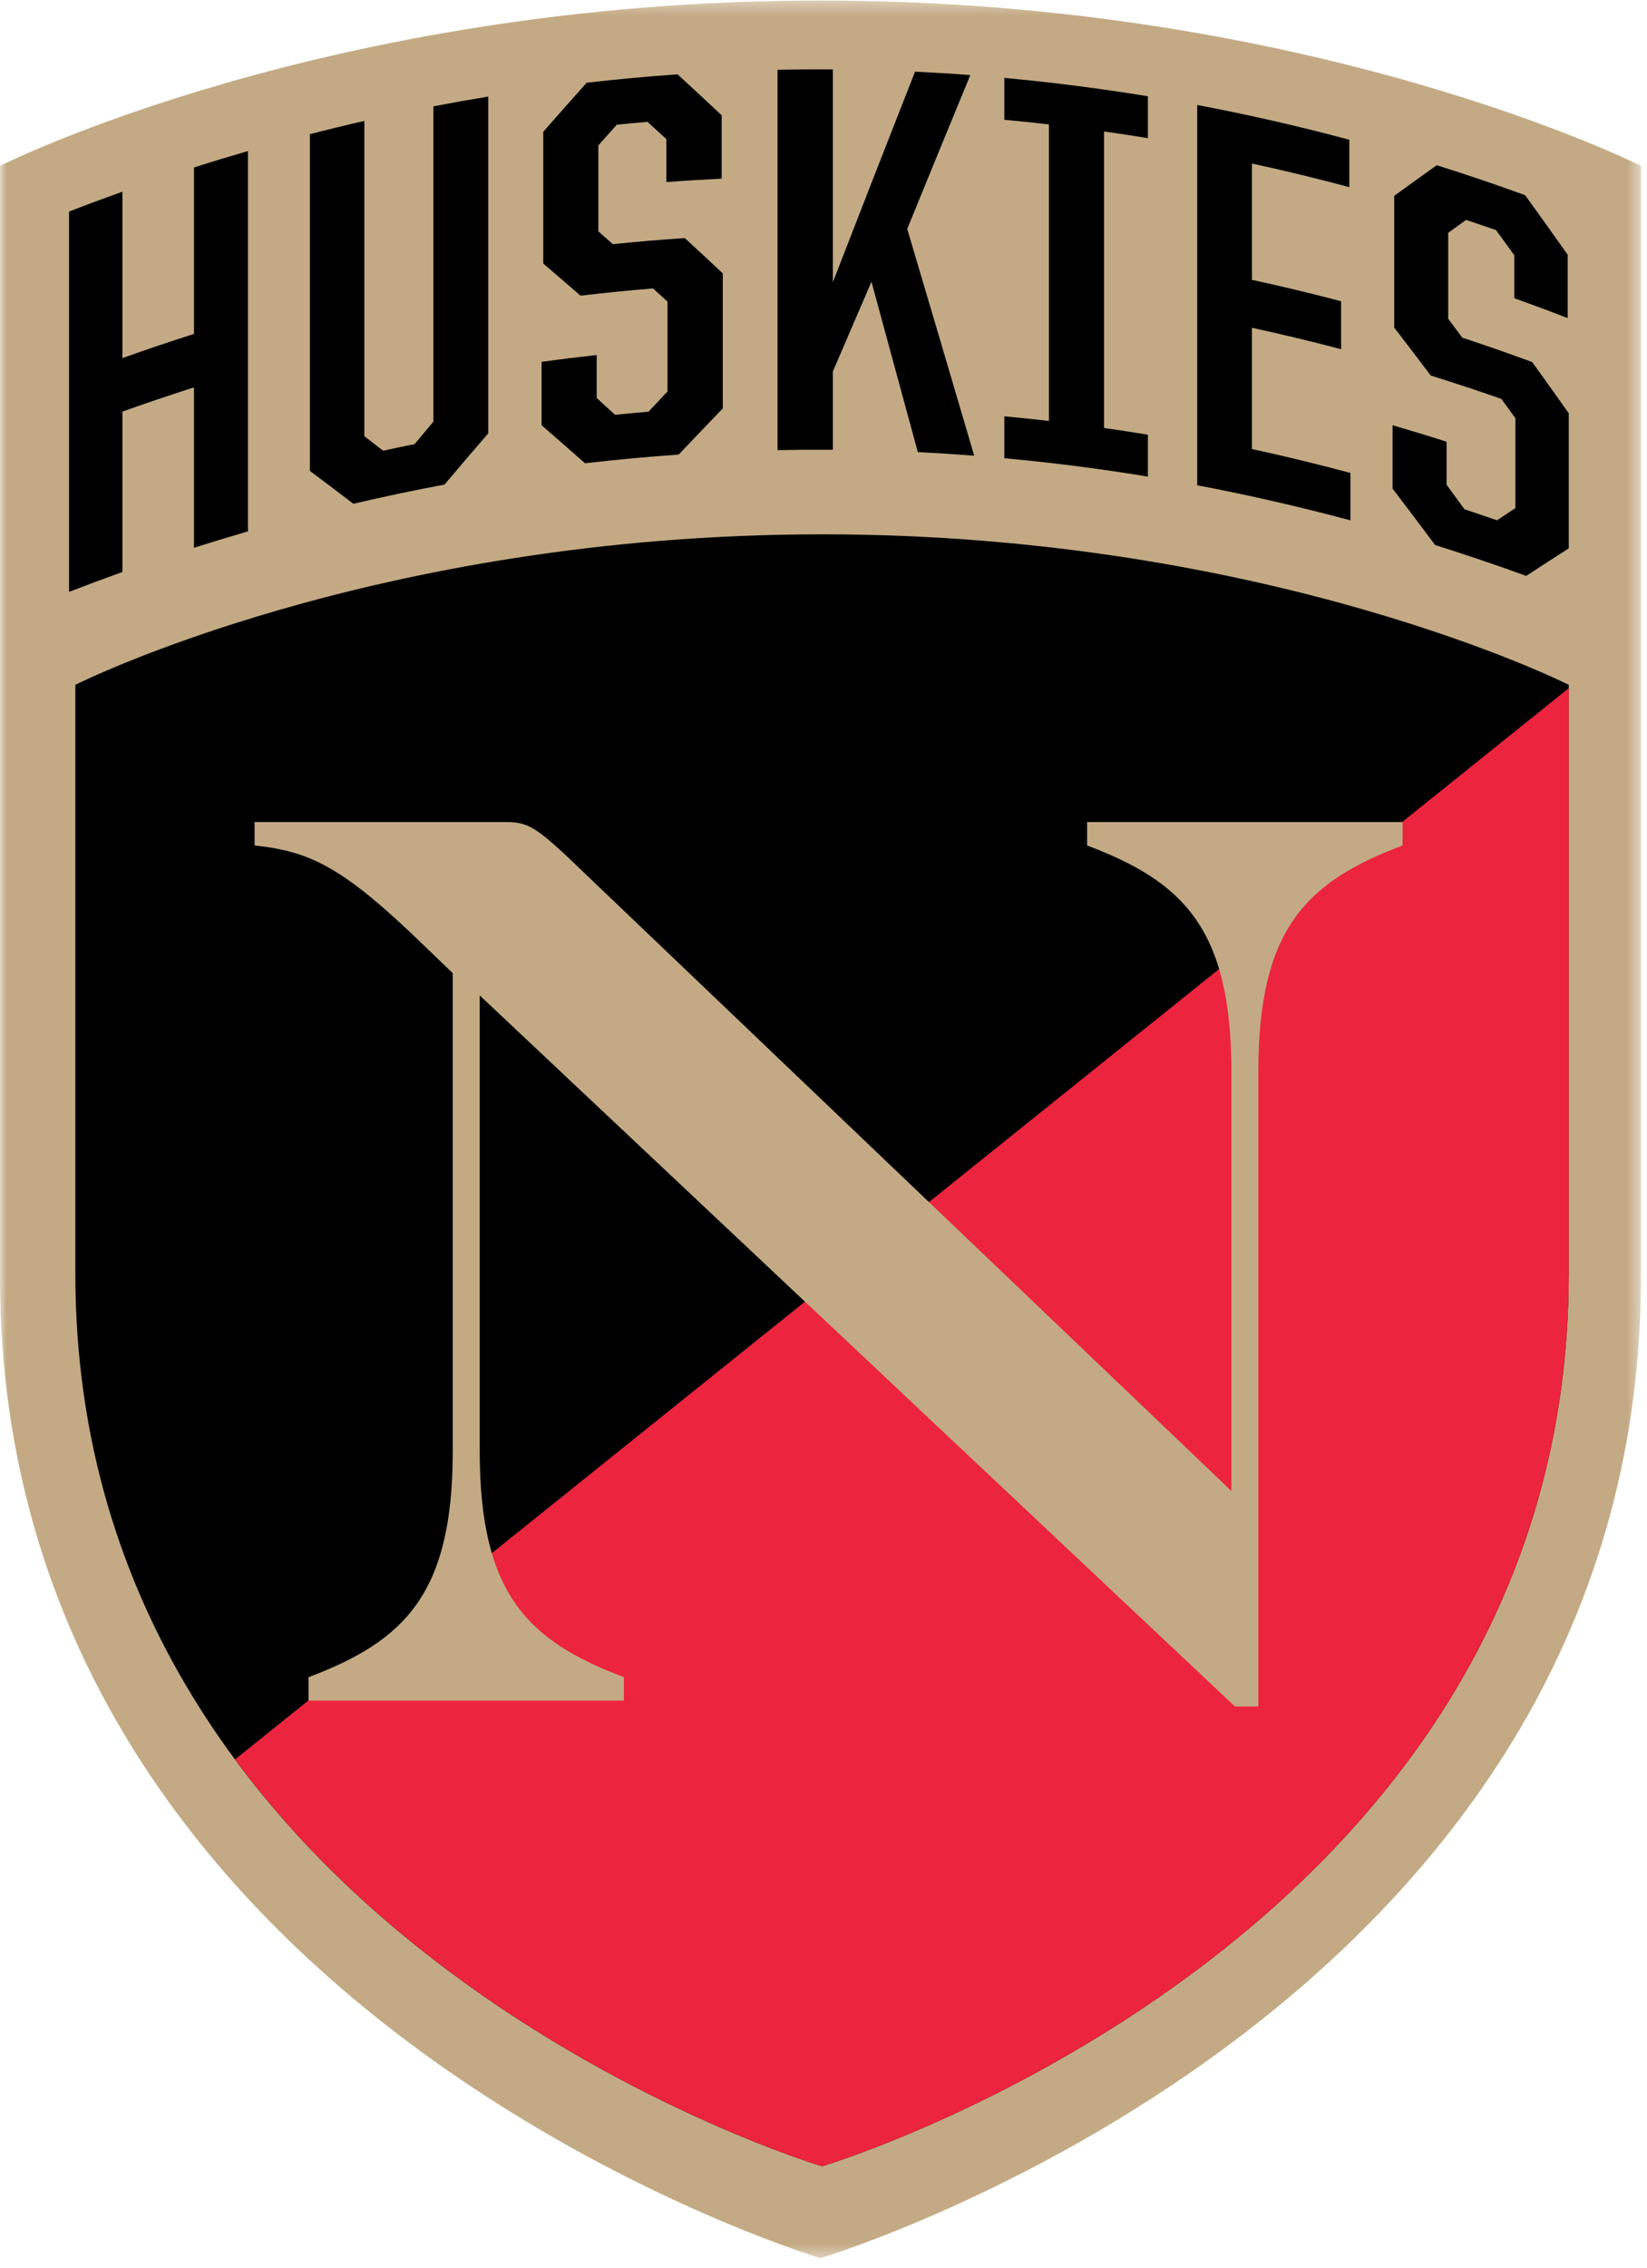 <?xml version="1.0" encoding="UTF-8"?>
<svg width="125px" height="172px" viewBox="0 0 125 172" version="1.1" xmlns="http://www.w3.org/2000/svg" xmlns:xlink="http://www.w3.org/1999/xlink">
    <!-- Generator: Sketch 52.5 (67469) - http://www.bohemiancoding.com/sketch -->
    <title>Group 24</title>
    <desc>Created with Sketch.</desc>
    <defs>
        <polygon id="path-1" points="0.001 0.356 124.538 0.356 124.538 171.567 0.001 171.567"></polygon>
    </defs>
    <g id="Page-1" stroke="none" stroke-width="1" fill="none" fill-rule="evenodd">
        <g id="Desktop-V.1" transform="translate(-468, -4933)">
            <g id="Group-24" transform="translate(468, 4932)">
                <g id="Group-3" transform="translate(0, 0.684)">
                    <mask id="mask-2" fill="white">
                        <use xlink:href="#path-1"></use>
                    </mask>
                    <g id="Clip-2"></g>
                    <path d="M62.269,0.355 C24.854,0.355 0.001,12.896 0.001,12.896 L0.001,39.214 L0.001,44.645 L0.001,65.439 L0.001,90.996 L0.001,97.187 C0.001,152.971 62.269,171.567 62.269,171.567 C62.269,171.567 124.538,152.971 124.538,97.187 L124.538,85.078 L124.538,65.439 L124.538,44.645 L124.538,12.896 C124.538,12.896 99.685,0.355 62.269,0.355" id="Fill-1" fill="#C3AA84" mask="url(#mask-2)"></path>
                </g>
                <path d="M5.24,17.045 C6.587,16.523 7.936,16.024 9.29,15.537 C9.289,19.745 9.289,23.953 9.29,28.159 C11.093,27.514 12.906,26.902 14.722,26.324 L14.722,13.701 C16.084,13.266 17.455,12.851 18.819,12.455 C18.82,22.069 18.82,31.683 18.819,41.297 C17.451,41.694 16.086,42.109 14.722,42.542 L14.722,30.379 C12.904,30.961 11.094,31.57 9.29,32.216 C9.289,36.27 9.289,40.325 9.29,44.379 C7.935,44.863 6.586,45.366 5.24,45.887 C5.239,36.274 5.239,26.66 5.24,17.045" id="Fill-4" fill="#000000"></path>
                <path d="M23.52,36.712 L23.52,11.172 C24.894,10.819 26.275,10.484 27.653,10.171 C27.654,18.141 27.654,26.11 27.653,34.08 C28.129,34.445 28.6,34.813 29.076,35.182 C29.872,35.007 30.669,34.84 31.465,34.68 C31.941,34.11 32.418,33.542 32.893,32.977 C32.891,25.008 32.892,17.037 32.893,9.066 C34.281,8.799 35.666,8.552 37.057,8.322 L37.057,33.863 C35.948,35.146 34.84,36.441 33.734,37.749 C31.421,38.182 29.116,38.67 26.817,39.205 C25.716,38.362 24.616,37.53 23.52,36.712" id="Fill-6" fill="#000000"></path>
                <path d="M41.104,33.249 C41.105,31.648 41.105,30.046 41.104,28.442 C42.498,28.249 43.893,28.079 45.287,27.924 L45.287,31.184 C45.753,31.604 46.216,32.031 46.681,32.458 C47.528,32.372 48.374,32.294 49.221,32.223 C49.702,31.707 50.178,31.195 50.661,30.686 C50.662,28.416 50.662,26.144 50.661,23.872 C50.294,23.537 49.929,23.204 49.56,22.873 C47.724,23.024 45.89,23.207 44.061,23.424 C43.114,22.602 42.174,21.789 41.23,20.985 L41.23,10.994 C42.33,9.745 43.426,8.503 44.525,7.276 C46.823,7.01 49.121,6.798 51.423,6.637 C52.541,7.659 53.655,8.696 54.771,9.742 C54.772,11.345 54.772,12.947 54.771,14.549 C53.37,14.618 51.973,14.702 50.577,14.809 L50.577,11.548 C50.095,11.109 49.616,10.676 49.137,10.241 C48.36,10.309 47.586,10.379 46.81,10.458 C46.342,10.979 45.877,11.501 45.413,12.026 L45.413,18.546 C45.779,18.871 46.147,19.192 46.513,19.516 C48.33,19.33 50.153,19.176 51.975,19.057 C52.936,19.939 53.894,20.835 54.856,21.734 C54.854,25.146 54.854,28.564 54.856,31.975 C53.742,33.13 52.626,34.296 51.508,35.474 C49.137,35.64 46.766,35.858 44.399,36.133 C43.297,35.16 42.203,34.2 41.104,33.249" id="Fill-8" fill="#000000"></path>
                <path d="M66.14,22.366 C65.165,24.624 64.189,26.893 63.212,29.172 L63.212,35.109 C61.813,35.099 60.413,35.109 59.013,35.137 C59.014,25.522 59.013,15.909 59.013,6.295 C60.411,6.263 61.811,6.255 63.212,6.266 L63.212,22.401 C65.292,17.039 67.37,11.714 69.447,6.436 C70.848,6.504 72.245,6.587 73.642,6.694 C72.044,10.559 70.453,14.45 68.853,18.363 C70.549,24.067 72.244,29.797 73.938,35.558 C72.514,35.449 71.087,35.358 69.659,35.288 C68.486,30.967 67.313,26.659 66.14,22.366" id="Fill-10" fill="#000000"></path>
                <path d="M76.225,32.574 C77.353,32.676 78.485,32.794 79.609,32.922 C79.61,25.426 79.61,17.928 79.609,10.434 C78.482,10.303 77.351,10.19 76.225,10.085 C76.226,9.026 76.226,7.967 76.225,6.908 C79.866,7.244 83.499,7.709 87.12,8.302 C87.119,9.361 87.119,10.417 87.12,11.478 C86.011,11.295 84.901,11.126 83.791,10.97 C83.79,18.466 83.792,25.962 83.791,33.458 C84.901,33.615 86.011,33.785 87.12,33.967 C87.119,35.026 87.119,36.085 87.12,37.145 C83.497,36.549 79.865,36.084 76.225,35.751 C76.226,34.691 76.226,33.633 76.225,32.574" id="Fill-12" fill="#000000"></path>
                <path d="M90.864,8.962 C94.73,9.693 98.579,10.573 102.408,11.598 L102.408,15.193 C99.953,14.536 97.491,13.938 95.017,13.402 L95.017,22.222 C97.28,22.713 99.535,23.252 101.783,23.847 C101.784,25.059 101.784,26.272 101.783,27.483 C99.535,26.891 97.279,26.349 95.017,25.858 L95.017,35.054 C97.519,35.597 100.008,36.202 102.491,36.868 C102.49,38.066 102.49,39.265 102.491,40.463 C98.637,39.427 94.759,38.541 90.864,37.804 L90.864,8.962 Z" id="Fill-14" fill="#000000"></path>
                <path d="M105.691,38.056 C105.693,36.454 105.693,34.851 105.691,33.249 C107.059,33.648 108.425,34.063 109.788,34.5 C109.788,35.587 109.789,36.673 109.788,37.761 C110.241,38.38 110.695,38.999 111.148,39.624 C111.972,39.897 112.797,40.175 113.618,40.46 C114.084,40.148 114.548,39.839 115.013,39.531 C115.014,37.258 115.014,34.987 115.013,32.717 C114.658,32.228 114.304,31.74 113.947,31.253 C112.167,30.63 110.379,30.039 108.589,29.482 C107.666,28.26 106.741,27.048 105.815,25.845 C105.814,22.514 105.814,19.186 105.815,15.853 C106.892,15.068 107.969,14.293 109.044,13.531 C111.289,14.236 113.526,14.995 115.751,15.803 C116.827,17.294 117.904,18.799 118.98,20.315 C118.979,21.917 118.979,23.52 118.98,25.123 C117.636,24.602 116.284,24.102 114.931,23.616 C114.93,22.531 114.93,21.442 114.931,20.358 C114.466,19.715 114.002,19.079 113.536,18.444 C112.781,18.184 112.026,17.929 111.271,17.677 C110.82,18 110.363,18.326 109.912,18.656 L109.912,25.176 C110.268,25.651 110.627,26.13 110.983,26.611 C112.755,27.193 114.525,27.808 116.284,28.455 C117.212,29.742 118.14,31.037 119.063,32.345 C119.062,35.757 119.062,39.173 119.063,42.585 C117.989,43.27 116.913,43.968 115.833,44.675 C113.538,43.842 111.231,43.06 108.92,42.334 C107.844,40.896 106.768,39.467 105.691,38.056" id="Fill-16" fill="#000000"></path>
                <path d="M119.062,52.936 C119.062,52.936 96.442,41.522 62.391,41.522 C28.337,41.522 5.718,52.936 5.718,52.936 L5.718,96.597 L5.718,96.6 L5.718,97.591 C5.718,148.362 62.391,165.286 62.391,165.286 C62.391,165.286 119.062,148.362 119.062,97.591 L119.062,96.601 L119.062,96.597 L119.062,52.936 Z" id="Fill-18" fill="#000000"></path>
                <path d="M62.39,165.286 C62.39,165.286 119.062,148.363 119.062,97.591 L119.062,53.191 L17.835,134.432 C34.482,156.95 62.39,165.286 62.39,165.286" id="Fill-20" fill="#EC243D"></path>
                <path d="M95.503,82.265 C95.503,71.427 99.152,67.873 106.45,65.12 L106.45,63.343 L82.509,63.343 L82.509,65.12 C89.807,67.873 93.456,71.427 93.456,82.265 L93.456,114.07 L42.818,65.742 C40.503,63.61 39.88,63.343 38.366,63.343 L19.322,63.343 L19.322,65.12 C23.505,65.564 25.996,66.719 32.049,72.581 L34.362,74.802 L34.362,111.049 C34.362,121.887 30.713,125.44 23.415,128.195 L23.415,129.971 L47.355,129.971 L47.355,128.195 C40.057,125.44 36.409,121.887 36.409,111.049 L36.409,76.491 L93.724,130.416 L95.503,130.416 L95.503,82.265 Z" id="Fill-22" fill="#C3AA84"></path>
            </g>
        </g>
    </g>
</svg>